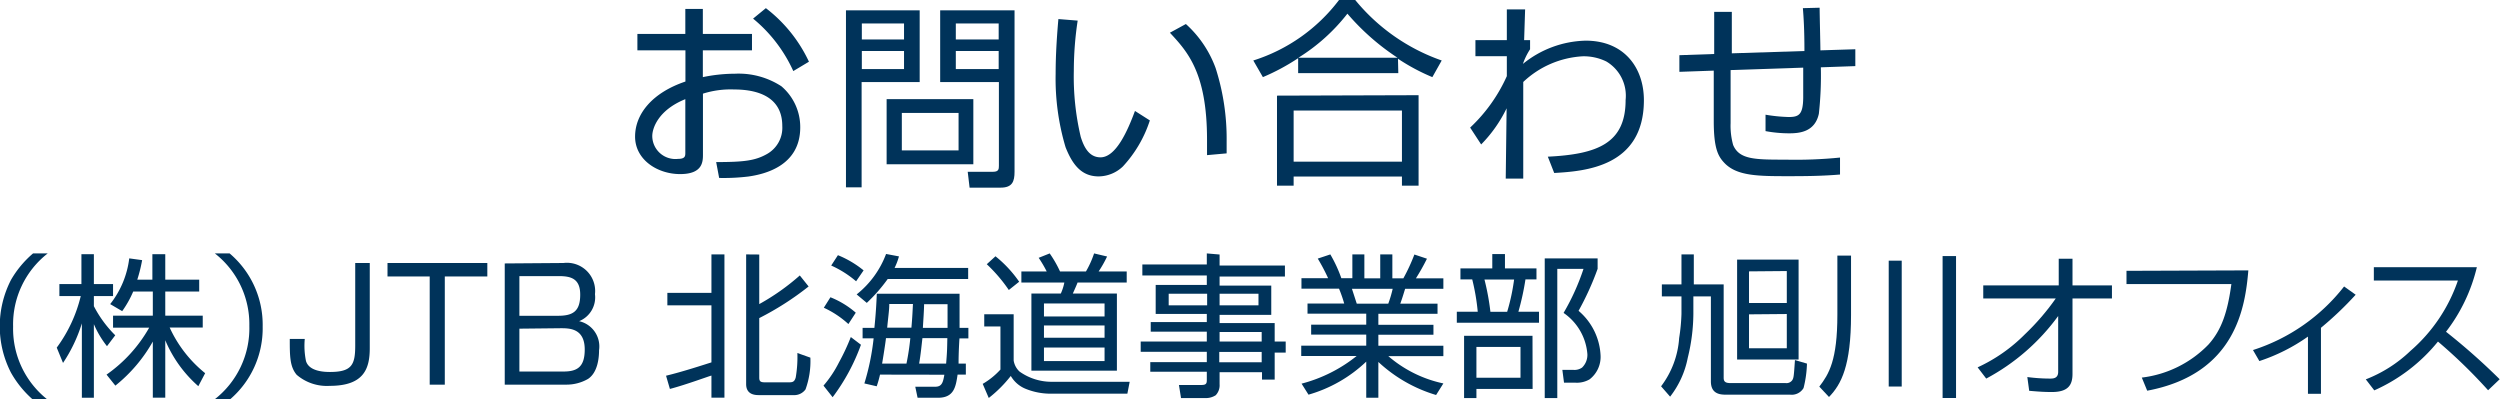 <svg xmlns="http://www.w3.org/2000/svg" viewBox="0 0 226.9 36.23"><defs><style>.cls-1{fill:#00335a;}</style></defs><title>アセット 8</title><g id="レイヤー_2" data-name="レイヤー 2"><g id="レイヤー_1-2" data-name="レイヤー 1"><path class="cls-1" d="M62.2.81h1.59V3.08h4.46V4.57H63.79V7a14.42,14.42,0,0,1,2.92-.31,7.11,7.11,0,0,1,4.21,1.14,4.86,4.86,0,0,1,1.71,3.73c0,3.53-3.3,4.26-4.7,4.46a18.72,18.72,0,0,1-2.66.13L65,14.71c2.52,0,3.54-.13,4.59-.72A2.73,2.73,0,0,0,71,11.43c0-3-2.88-3.31-4.39-3.31a8.31,8.31,0,0,0-2.81.38V14c0,.65,0,1.8-2.07,1.8s-4.09-1.31-4.09-3.4,1.6-4,4.57-5V4.57H57.85V3.08H62.2ZM62.2,9c-2.48,1-3,2.66-3,3.35a2.1,2.1,0,0,0,2.34,2.07c.66,0,.66-.27.66-.56ZM69.51.74A13.08,13.08,0,0,1,73.42,5.6L72,6.45a13.18,13.18,0,0,0-3.65-4.76Z"/><path class="cls-1" d="M83.47.94V7.45H78.2V17H76.78V.94ZM82.05,2.13H78.22V3.58h3.83Zm0,2.5H78.22V6.27h3.83Zm6.29,10.28H80.47V9h7.87ZM87,10.25H81.85v3.4H87ZM92.08.94V15.59c0,.88-.2,1.44-1.26,1.44H88l-.17-1.44,2.31,0c.5,0,.52-.25.52-.54V7.45H85.33V.94ZM90.64,2.13H86.75V3.58h3.89Zm0,2.5H86.75V6.27h3.89Z"/><path class="cls-1" d="M97.81,1.87a30.41,30.41,0,0,0-.35,4.56,23.77,23.77,0,0,0,.63,6c.29.93.76,1.85,1.79,1.85,1.42,0,2.48-2.46,3.13-4.21l1.35.86a11.19,11.19,0,0,1-2.45,4.18,3.23,3.23,0,0,1-2.2.9c-1.51,0-2.35-1-3-2.65a21.77,21.77,0,0,1-.9-6.68c0-1.85.14-3.72.25-4.95Zm11.74,12.21c0-.41,0-.83,0-1.4,0-6.09-1.78-8-3.37-9.71l1.45-.79a10,10,0,0,1,2.7,4,21,21,0,0,1,1,6.61c0,.46,0,.79,0,1.13Z"/><path class="cls-1" d="M126.91,6.64h-9.09V5.28A19.37,19.37,0,0,1,114.62,7l-.87-1.51A15.67,15.67,0,0,0,121.53,0H123a17.67,17.67,0,0,0,7.85,5.49L130,7a18.21,18.21,0,0,1-3.12-1.67Zm1.84,2v8.21h-1.51v-.83h-9.83v.83H115.9V8.68Zm-1.51,1.39h-9.83v4.64h9.83Zm-.4-4.79a21.42,21.42,0,0,1-4.55-4,17,17,0,0,1-4.45,4Z"/><path class="cls-1" d="M140.48,14.22C145,14,147.54,13,147.54,9.08a3.61,3.61,0,0,0-1.75-3.5,4.65,4.65,0,0,0-2.14-.47,8.53,8.53,0,0,0-5.4,2.33v8.77h-1.59l.08-6.38a12.32,12.32,0,0,1-2.31,3.28l-1-1.53a14.53,14.53,0,0,0,3.33-4.67l0-1.81-2.85,0V3.64h2.85V.85h1.66l-.09,2.79h.54v.83a6,6,0,0,0-.65,1.33,9.35,9.35,0,0,1,5.69-2.11c3.56,0,5.29,2.52,5.29,5.4,0,6.07-5.38,6.45-8.14,6.61Z"/><path class="cls-1" d="M165.15.7c0,.61.07,3.32.07,3.87l3.17-.1V6l-3.13.11a31.72,31.72,0,0,1-.18,4.21c-.36,1.67-1.78,1.78-2.7,1.78a11.75,11.75,0,0,1-2.14-.2V10.41a14.62,14.62,0,0,0,2.1.21c.92,0,1.3-.21,1.32-1.74,0-.92,0-1.82,0-2.74l-6.59.22,0,4.8a6.51,6.51,0,0,0,.23,2c.56,1.33,2,1.33,4.77,1.33A40.31,40.31,0,0,0,167,14.3v1.54c-1.53.13-3.06.15-4.6.15-2.83,0-4.79,0-5.93-1.24-.56-.6-.93-1.35-.93-3.77V6.41l-3.12.11,0-1.51,3.16-.11V1.08h1.6l0,3.76,6.59-.21c0-1.95-.07-3-.14-3.89Z"/><path class="cls-1" d="M4.33,23a8.16,8.16,0,0,0-3.14,6.64,8.18,8.18,0,0,0,3.14,6.64H3a9.34,9.34,0,0,1-2-2.45A9.2,9.2,0,0,1,1,25.4,9.17,9.17,0,0,1,3,23Z"/><path class="cls-1" d="M9.71,31.42a8.66,8.66,0,0,1-1.19-2v6.68H7.43V29.35a13.77,13.77,0,0,1-1.71,3.59l-.57-1.39a13,13,0,0,0,2.18-4.68H5.39V25.78h2V23.07H8.52v2.71h1.74v1.09H8.52v.92a10.54,10.54,0,0,0,1.94,2.64ZM15,36.09H13.87V31a13.77,13.77,0,0,1-3.4,4l-.8-1a13,13,0,0,0,3.87-4.26H10.26V28.65h3.61V26.46H12.09a9.42,9.42,0,0,1-1,1.78L10,27.6a8.3,8.3,0,0,0,1.73-4.15l1.17.16a13.43,13.43,0,0,1-.44,1.77h1.37V23.07H15v2.31h3.08v1.08H15v2.19H18.4v1.08h-3a11.4,11.4,0,0,0,3.22,4.14L18,35.05a11.4,11.4,0,0,1-3-4.17Z"/><path class="cls-1" d="M19.5,36.23a8.17,8.17,0,0,0,3.13-6.64A8.15,8.15,0,0,0,19.5,23h1.34a8.48,8.48,0,0,1,3,6.64,8.49,8.49,0,0,1-3,6.64Z"/><path class="cls-1" d="M33.56,23.87v7.72c0,1.85-.51,3.43-3.63,3.43a4.2,4.2,0,0,1-3-1c-.63-.74-.63-1.71-.63-3.26h1.36a6.9,6.9,0,0,0,.11,2c.27.93,1.59,1,2.17,1,2,0,2.3-.66,2.3-2.4V23.87Z"/><path class="cls-1" d="M40.37,25.09v9.82H39V25.09H35.17V23.87h9.06v1.22Z"/><path class="cls-1" d="M51.14,23.87A2.56,2.56,0,0,1,54,26.7a2.33,2.33,0,0,1-1.44,2.45,2.35,2.35,0,0,1,1.81,2.64c0,.6-.09,2-1,2.6a3.9,3.9,0,0,1-2,.52H45.81v-11Zm-4,1.19v3.6h3.52c1.39,0,2-.45,2-1.92s-.86-1.68-1.95-1.68Zm0,4.77v3.89h4c1.26,0,1.93-.42,1.93-2,0-1.93-1.4-1.93-2.18-1.93Z"/><path class="cls-1" d="M60.45,34.1c1.47-.35,3.45-1,4.12-1.21V27.71h-4V26.58h4V23.09h1.18v13H64.57v-2c-.09,0-2.28.82-3.77,1.21Zm8.46-11V27.6A20.48,20.48,0,0,0,72.59,25l.8,1a26.49,26.49,0,0,1-4.48,2.87v5.39c0,.33.09.44.5.44h2.16c.31,0,.53,0,.65-.44a11.06,11.06,0,0,0,.15-2.22l1.18.42a7.52,7.52,0,0,1-.44,2.88,1.26,1.26,0,0,1-1.1.52h-3.1c-.32,0-1.19,0-1.19-1V23.09Z"/><path class="cls-1" d="M74.74,35a10.25,10.25,0,0,0,1.4-2.1,19.24,19.24,0,0,0,1.08-2.31l.92.7a18.14,18.14,0,0,1-2.57,4.76ZM77,29.41a8.65,8.65,0,0,0-2.23-1.48l.6-.95a8,8,0,0,1,2.3,1.4Zm.7-3.88a9.31,9.31,0,0,0-2.26-1.43l.61-.94a9.09,9.09,0,0,1,2.33,1.38Zm.05,1.19a8.47,8.47,0,0,0,2.67-3.67l1.17.22a5.92,5.92,0,0,1-.4,1.05h6.68v1H80.57a14.81,14.81,0,0,1-1.9,2.17ZM79.87,34a9.61,9.61,0,0,1-.3,1.06l-1.12-.26a21.74,21.74,0,0,0,.84-4.09h-1v-.95h1.07c.15-1.46.19-2.44.22-3.1h7.51V27c0,.91,0,1.83,0,2.76h.8v.95h-.81C87,32,87,32.7,87,33h.66v1h-.75c-.16,1.08-.31,2.1-1.77,2.1H83.28l-.21-1h1.81c.6,0,.71-.38.83-1.09Zm2.4-1a21.36,21.36,0,0,0,.35-2.31H80.41c0,.08-.17,1.26-.35,2.31Zm.45-3.26c.09-1,.11-1.62.14-2.15H80.71c0,.51-.06.86-.19,2.15Zm1,.95c-.06.49-.16,1.54-.3,2.31h2.45c.09-1.07.09-1.29.11-2.31ZM86,29.76c0-.34,0-1.84,0-2.15H83.87c0,.52-.08,1.59-.11,2.15Z"/><path class="cls-1" d="M92,28.52v4.2a1.73,1.73,0,0,0,.53,1,5,5,0,0,0,3,.93h7l-.21,1.08H95.46a6,6,0,0,1-2.32-.42,2.74,2.74,0,0,1-1.4-1.19,11.52,11.52,0,0,1-2,2l-.55-1.28a6.73,6.73,0,0,0,1.61-1.3V29.63H89.33V28.52Zm-.44-2.2a14.17,14.17,0,0,0-2-2.34l.79-.72a10.87,10.87,0,0,1,2.15,2.31Zm7-1.68A8.78,8.78,0,0,0,99.3,23l1.18.28a10.61,10.61,0,0,1-.77,1.36h2.55v1H97.8c-.07.2-.28.67-.43,1h4v7H93.61v-7h2.67a4.41,4.41,0,0,0,.32-1H92.7v-1H95a10.9,10.9,0,0,0-.73-1.24l1-.4a10.43,10.43,0,0,1,.94,1.64Zm1.69,2.9h-5.5v1.18h5.5Zm0,2h-5.5v1.11h5.5Zm0,2h-5.5v1.23h5.5Z"/><path class="cls-1" d="M110.69,23.1v1h5.93v1h-5.93v.82h4.69v2.66h-4.69v.74h5V31h1v1h-1v2.45h-1.15v-.67h-3.85v1.09a1.31,1.31,0,0,1-.35,1,1.65,1.65,0,0,1-.87.26h-2.28L107,34.94h2.06c.41,0,.47-.15.47-.43v-.77h-5.13v-.87h5.13v-.94h-6V31h6v-.9h-5.09v-.87h5.09v-.74h-4.64V25.86h4.64V25h-5.85v-1h5.85v-1Zm-1.13,3.56h-3.49v1.05h3.49Zm4.66,0h-3.53v1.05h3.53Zm.29,3.47h-3.82V31h3.82Zm0,1.81h-3.85v.94h3.85Z"/><path class="cls-1" d="M130.34,35.85a13.19,13.19,0,0,1-5.24-3v3.25H124V32.82a12.65,12.65,0,0,1-5.24,3l-.63-1a13.38,13.38,0,0,0,5-2.51H118.1v-.94H124v-1h-5v-.9h5v-1h-5.33v-.92H122a11.94,11.94,0,0,0-.47-1.35h-3.41v-.95h2.42a17.38,17.38,0,0,0-.94-1.78l1.14-.38a12.33,12.33,0,0,1,1,2.16h1V23.09h1.09v2.17h1.44V23.09h1.1v2.17h1a16.93,16.93,0,0,0,1-2.16l1.14.38a19.4,19.4,0,0,1-1,1.78H131v.95h-3.47c-.16.51-.24.8-.44,1.35h3.38v.92H125.1v1h5v.9h-5v1H131v.94h-5A11.2,11.2,0,0,0,131,34.8ZM126,27.56a10.69,10.69,0,0,0,.4-1.35H122.7c.07.2.37,1.14.44,1.35Z"/><path class="cls-1" d="M135.44,24.36v-1.3h1.15v1.3h2.86v1h-1a23.69,23.69,0,0,1-.64,2.93h1.87v1h-7.46v-1h1.9a19.69,19.69,0,0,0-.5-2.93h-1.07v-1ZM139.1,35.3H134v.83h-1.12V30.48h6.21ZM138,31.49h-4v2.79h4Zm-1.21-3.19a18.5,18.5,0,0,0,.63-2.93h-2.69a22.22,22.22,0,0,1,.54,2.93ZM145,24.4a25.87,25.87,0,0,1-1.73,3.81,5.65,5.65,0,0,1,2,4.09,2.57,2.57,0,0,1-1,2.13,2.29,2.29,0,0,1-1.32.3h-1l-.15-1.16,1,0a1.19,1.19,0,0,0,.79-.21,1.6,1.6,0,0,0,.48-1.23,5,5,0,0,0-2.16-3.73,20.77,20.77,0,0,0,1.81-4h-2.38V36.13h-1.14V23.45H145Z"/><path class="cls-1" d="M156.44,25.81v8.47c0,.34.13.49.64.49h5a.64.64,0,0,0,.59-.27c.13-.22.14-.37.24-1.82L164,33a10.07,10.07,0,0,1-.31,2.22,1.25,1.25,0,0,1-1.22.6h-5.87c-.71,0-1.32-.22-1.32-1.21V26.9h-1.59v1.58a17.05,17.05,0,0,1-.51,4A8.29,8.29,0,0,1,151.58,36l-.82-.94a8.14,8.14,0,0,0,1.64-4.38,16.83,16.83,0,0,0,.21-2.19V26.9h-1.78V25.81h1.78V23.09h1.12v2.72Zm6.8,6.82h-5.58V23.56h5.58Zm-4.5-8v2.87h3.43V24.6Zm0,3.9v3.08h3.43V28.5Z"/><path class="cls-1" d="M168,23.2v5.39c0,4.6-.88,6.29-2,7.44l-.88-.94c.88-1.15,1.64-2.39,1.64-6.53V23.2Zm4.6.46V35.08h-1.18V23.66Zm4.93-.42V36.12h-1.22V23.24Z"/><path class="cls-1" d="M179.49,33.34a14.68,14.68,0,0,0,4.29-3,21.71,21.71,0,0,0,2.8-3.25H180V25.9h6.85V23.48h1.25V25.9h3.58v1.19h-3.58v6.85c0,1.05-.44,1.64-1.88,1.64-.88,0-1.54-.07-2.05-.11L184,34.22a15.74,15.74,0,0,0,2.06.14c.26,0,.74,0,.74-.61V28.68a19.3,19.3,0,0,1-6.53,5.68Z"/><path class="cls-1" d="M204.06,24.54c-.28,3.27-1.1,9.4-9.18,10.92l-.49-1.19a10.08,10.08,0,0,0,6.05-3c1.22-1.36,1.74-3,2.08-5.49H193v-1.2Z"/><path class="cls-1" d="M210.65,35.74h-1.18V30.55a16.64,16.64,0,0,1-4.41,2.22l-.58-1A17.08,17.08,0,0,0,212.75,26l1.05.75a30.74,30.74,0,0,1-3.15,3Z"/><path class="cls-1" d="M214.72,34.43a12.27,12.27,0,0,0,4.06-2.59,14.74,14.74,0,0,0,4.3-6.38h-7.63V24.25h9.35A15.45,15.45,0,0,1,222,30.11a58.37,58.37,0,0,1,4.87,4.31l-1.05,1A47.18,47.18,0,0,0,221.27,31a15.56,15.56,0,0,1-5.78,4.43Z"/></g></g></svg>